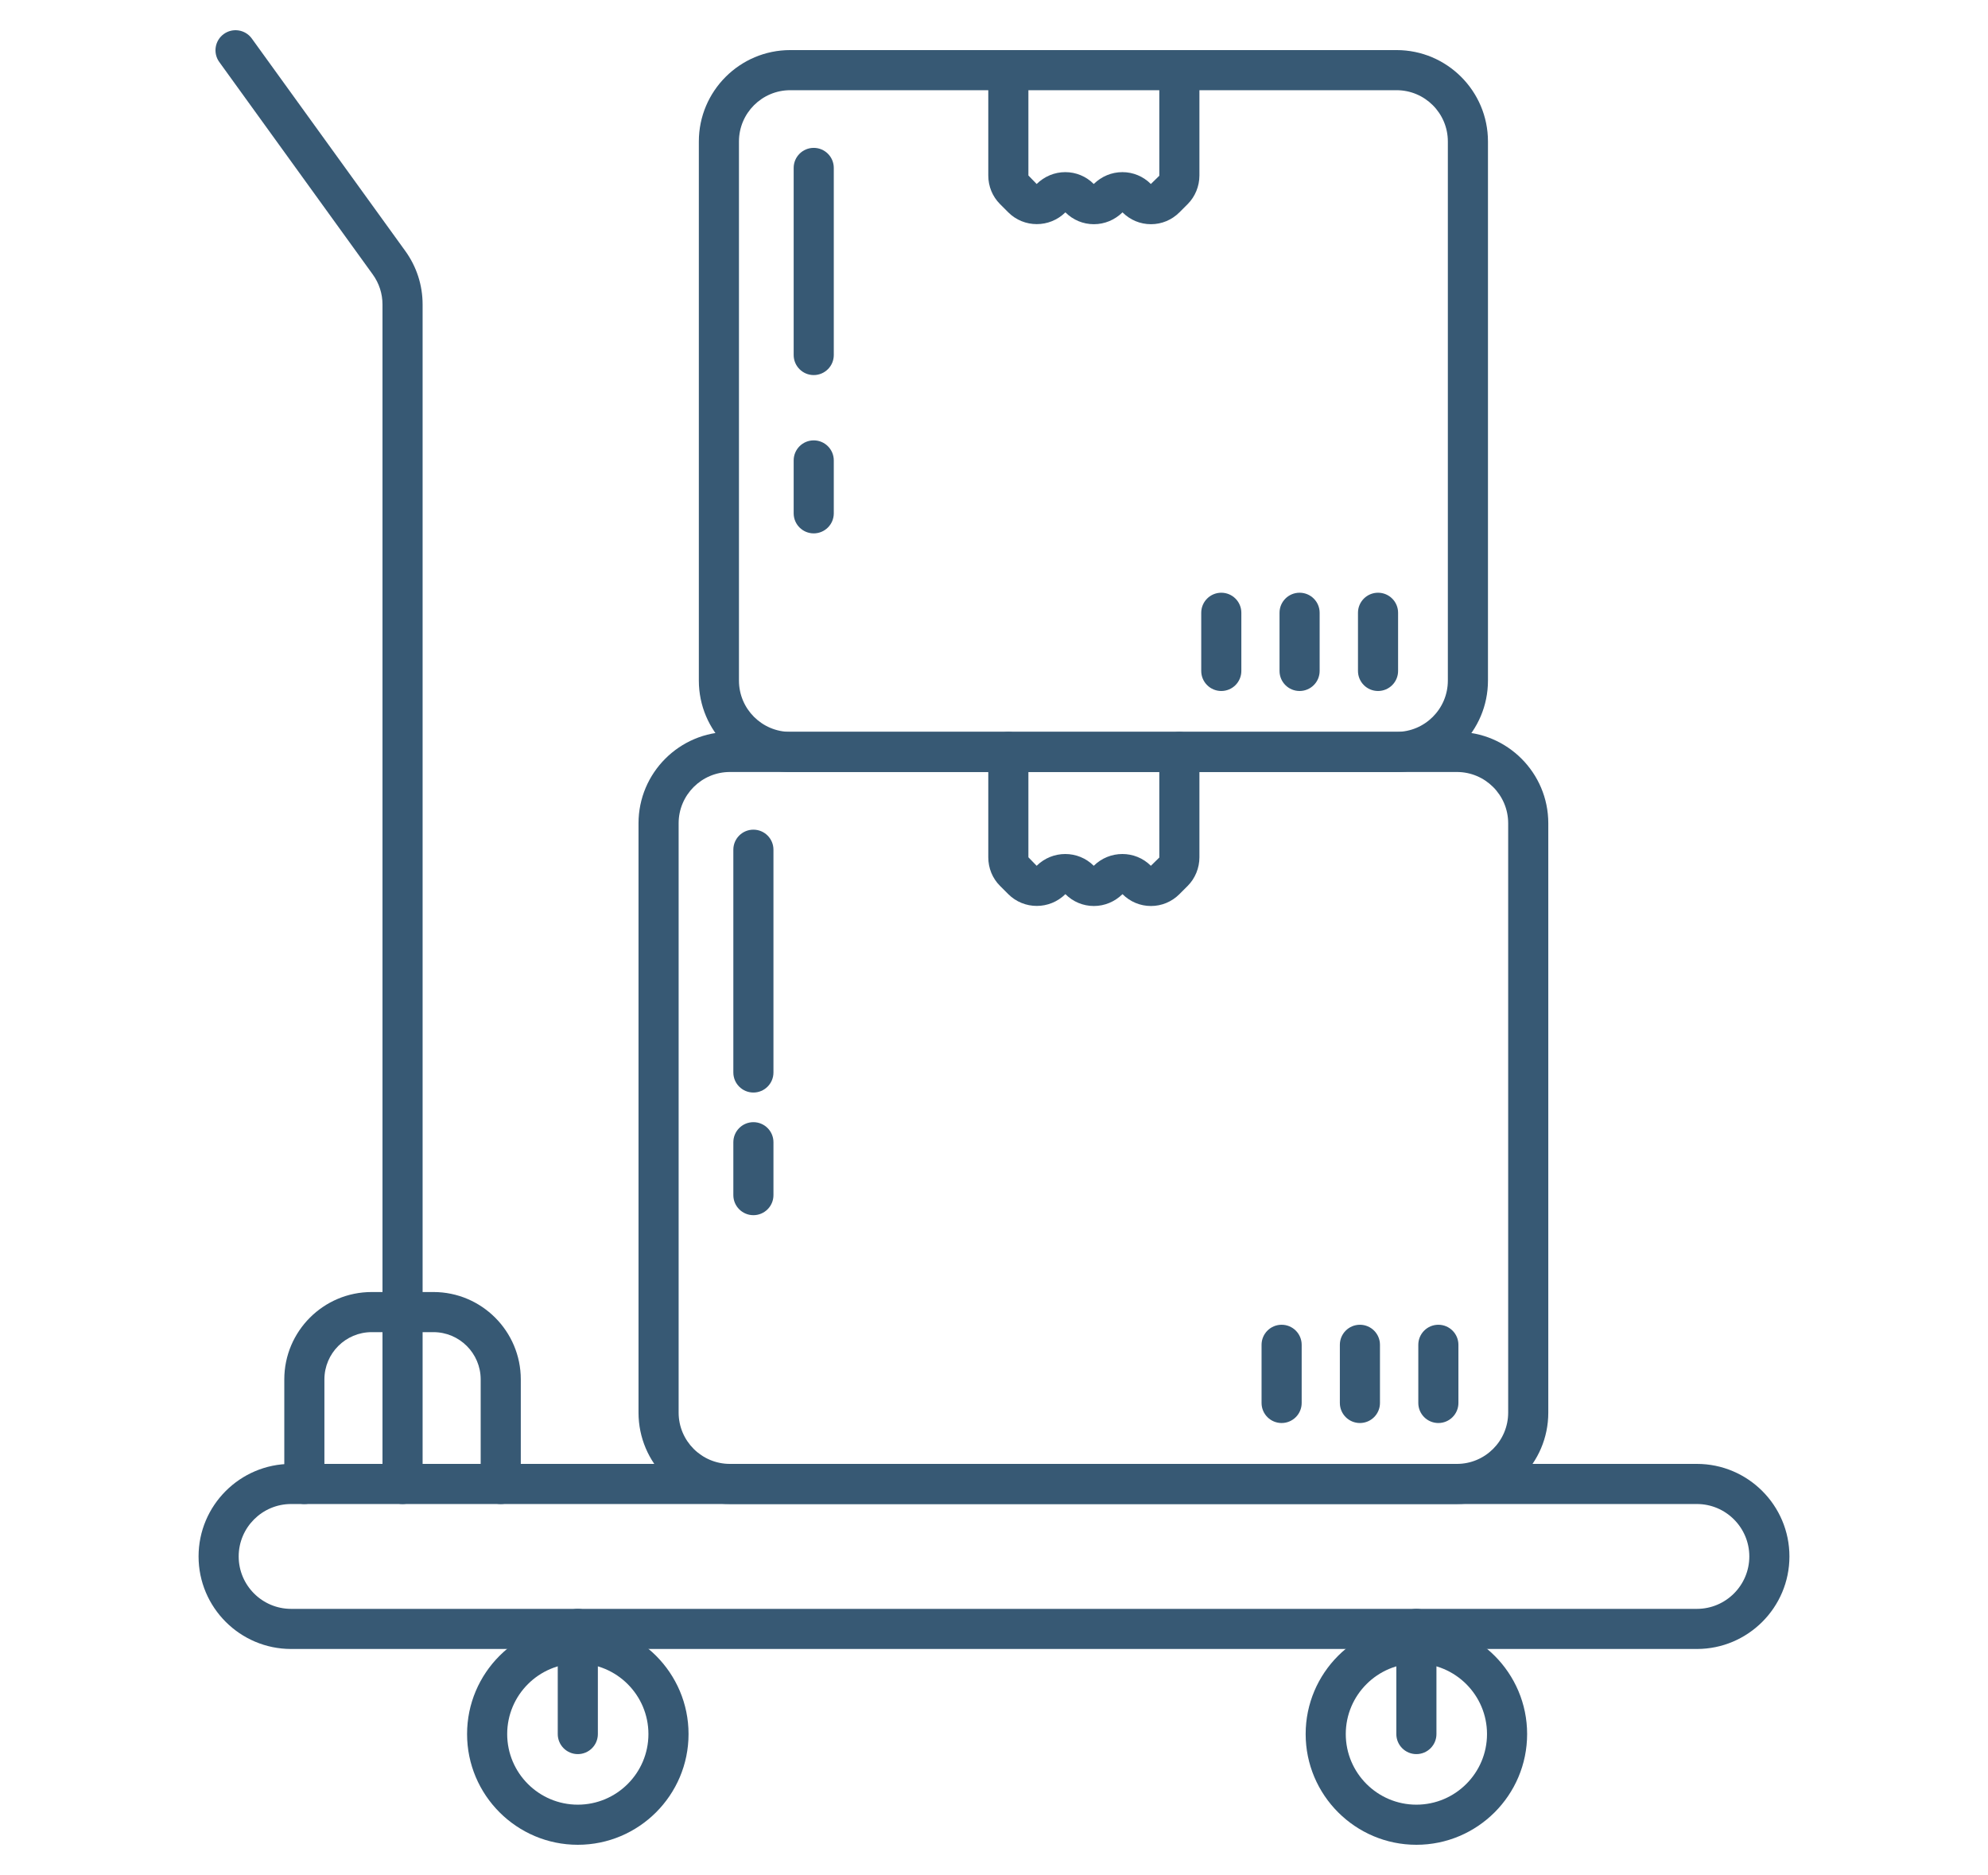 <?xml version="1.0" encoding="utf-8"?>
<!-- Generator: Adobe Illustrator 16.0.0, SVG Export Plug-In . SVG Version: 6.00 Build 0)  -->
<!DOCTYPE svg PUBLIC "-//W3C//DTD SVG 1.1//EN" "http://www.w3.org/Graphics/SVG/1.1/DTD/svg11.dtd">
<svg version="1.1" id="_x3C_레이어_x3E_" xmlns="http://www.w3.org/2000/svg" xmlns:xlink="http://www.w3.org/1999/xlink"
	 x="0px" y="0px" width="446px" height="420.667px" viewBox="0 0 446 420.667" enable-background="new 0 0 446 420.667"
	 xml:space="preserve">
<g display="none">
	<path display="inline" fill="#A0A0A0" d="M249.961,291.138H127.686c-3.582,0-7.117-0.941-10.221-2.723
		c-39.398-22.596-67.297-58.577-82.915-106.943c-12.874-39.864-13.973-78.518-13.481-98.011c0.283-11.2,9.285-19.974,20.495-19.974
		h294.52c11.209,0,20.211,8.773,20.494,19.974l0,0c0.491,19.493-0.608,58.146-13.481,98.011
		c-15.619,48.367-43.516,84.348-82.914,106.944C257.076,290.196,253.542,291.138,249.961,291.138z M41.563,72.487
		c-6.289,0-11.339,4.92-11.497,11.201c-1.078,42.747,5.718,147.507,91.877,196.92c1.742,1,3.729,1.529,5.742,1.529h122.275
		c2.013,0,3.999-0.529,5.742-1.529c86.158-49.413,92.954-154.173,91.876-196.92l0,0c-0.159-6.281-5.208-11.201-11.496-11.201H41.563
		z"/>
	<path display="inline" fill="#A0A0A0" d="M309.565,242.876c-2.157,0-4.062-1.555-4.432-3.752c-0.413-2.451,1.238-4.771,3.688-5.186
		c0.272-0.046,27.547-4.76,54.358-18.445c35.058-17.894,52.837-41.908,52.842-71.375c0.003-16.227-4.413-27.345-13.125-33.046
		c-17.835-11.672-48.613,1.555-48.922,1.689c-2.278,0.995-4.93-0.042-5.926-2.317c-0.997-2.275,0.036-4.927,2.312-5.926
		c1.439-0.631,35.519-15.316,57.441-0.993c11.43,7.466,17.224,21.124,17.22,40.594c-0.006,32.713-20.041,60.199-57.94,79.486
		c-28.029,14.263-55.605,19.012-56.766,19.207C310.064,242.855,309.813,242.876,309.565,242.876z"/>
	<path display="inline" fill="#A0A0A0" d="M329.382,208.952c-2.116,0-4.002-1.5-4.415-3.655c-0.467-2.44,1.133-4.798,3.573-5.266
		c0.575-0.11,57.742-11.564,57.747-48.704c0.002-7.298-1.923-12.189-5.72-14.543c-8.209-5.084-24.217,0.874-29.691,3.599
		c-2.227,1.107-4.928,0.199-6.033-2.024c-1.108-2.225-0.201-4.926,2.023-6.033c2.475-1.231,24.572-11.783,38.44-3.191
		c6.625,4.104,9.983,11.572,9.98,22.195c-0.007,44.571-62.398,57.033-65.054,57.542
		C329.947,208.926,329.662,208.952,329.382,208.952z"/>
	<path display="inline" fill="#A0A0A0" d="M293.722,357.178H90.212c-6.497,0-12.673-3.125-16.52-8.361l-14.409-19.61
		c-2.158-2.937-5.623-4.69-9.268-4.69h-7.901c-11.304,0-20.5-9.196-20.5-20.5v-1.379c0-11.304,9.196-20.5,20.5-20.5H341.82
		c11.304,0,20.5,9.196,20.5,20.5v1.379c0,11.304-9.196,20.5-20.5,20.5h-7.902c-3.645,0-7.109,1.754-9.268,4.69l-14.409,19.61
		C306.395,354.053,300.219,357.178,293.722,357.178z M42.114,291.138c-6.341,0-11.5,5.158-11.5,11.5v1.379
		c0,6.342,5.159,11.5,11.5,11.5h7.901c6.497,0,12.673,3.126,16.52,8.362l14.409,19.61c2.157,2.937,5.623,4.69,9.268,4.69h203.51
		c3.645,0,7.109-1.753,9.268-4.69l14.409-19.61c3.847-5.235,10.021-8.362,16.52-8.362h7.902c6.341,0,11.5-5.158,11.5-11.5v-1.379
		c0-6.342-5.159-11.5-11.5-11.5H42.114z"/>
	<path display="inline" fill="#A0A0A0" d="M302.49,324.517H50.016c-2.485,0-4.5-2.014-4.5-4.5c0-2.485,2.015-4.5,4.5-4.5H302.49
		c2.485,0,4.5,2.015,4.5,4.5C306.99,322.502,304.976,324.517,302.49,324.517z"/>
	<path display="inline" fill="#A0A0A0" d="M269.986,171.884h-15.559c-13.51,0-24.5-10.991-24.5-24.5v-15.559
		c0-13.51,10.99-24.5,24.5-24.5h15.559c13.51,0,24.5,10.99,24.5,24.5v15.559C294.486,160.893,283.496,171.884,269.986,171.884z
		 M254.428,116.325c-8.547,0-15.5,6.953-15.5,15.5v15.559c0,8.547,6.953,15.5,15.5,15.5h15.559c8.547,0,15.5-6.953,15.5-15.5
		v-15.559c0-8.547-6.953-15.5-15.5-15.5H254.428z"/>
	<path display="inline" fill="#A0A0A0" d="M262.207,116.325c-2.485,0-4.5-2.015-4.5-4.5V67.987c0-2.486,2.015-4.5,4.5-4.5
		s4.5,2.014,4.5,4.5v43.838C266.707,114.311,264.692,116.325,262.207,116.325z"/>
	<path display="inline" fill="#A0A0A0" d="M52.956,155.417"/>
	<g display="inline">
		<path fill="#A0A0A0" d="M237.497,269.858h-97.349c-3.623,0-7.171-0.949-10.262-2.747c-46.688-27.145-65.944-73.056-73.878-106.79
			c-1.444-6.146-0.026-12.506,3.891-17.45c3.911-4.937,9.766-7.768,16.064-7.768h158.464c2.485,0,4.5,2.015,4.5,4.5
			s-2.015,4.5-4.5,4.5H75.964c-3.533,0-6.816,1.588-9.011,4.356c-2.198,2.776-2.994,6.349-2.184,9.801
			c7.529,32.013,25.722,75.534,69.642,101.07c1.718,0.999,3.702,1.526,5.737,1.526h97.349c2.035,0,4.02-0.528,5.737-1.527
			c43.921-25.537,62.113-69.057,69.641-101.07c0.813-3.452,0.017-7.024-2.183-9.801c-2.193-2.769-5.478-4.356-9.011-4.356h-11.695
			c-2.485,0-4.5-2.015-4.5-4.5s2.015-4.5,4.5-4.5h11.695c6.3,0,12.154,2.832,16.065,7.768c3.917,4.944,5.334,11.306,3.89,17.45
			c-7.934,33.733-27.188,79.643-73.878,106.79C244.668,268.909,241.119,269.858,237.497,269.858z"/>
	</g>
	<path display="inline" fill="#A0A0A0" d="M115.272,223.15c-1.199,0-2.396-0.476-3.28-1.418
		c-19.493-20.75-30.002-54.868-30.439-56.31c-0.722-2.377,0.62-4.89,2.997-5.611c2.383-0.727,4.891,0.619,5.614,2.995
		c0.102,0.334,10.354,33.567,28.387,52.764c1.701,1.812,1.613,4.659-0.199,6.361C117.484,222.746,116.377,223.15,115.272,223.15z"/>
</g>
<g display="none">
	<path display="inline" fill="#375974" d="M249.961,291.138H127.686c-3.582,0-7.117-0.941-10.221-2.723
		c-39.398-22.596-67.297-58.577-82.915-106.943c-12.874-39.864-13.973-78.518-13.481-98.011c0.283-11.2,9.285-19.974,20.495-19.974
		h294.52c11.209,0,20.211,8.773,20.494,19.974l0,0c0.491,19.493-0.608,58.146-13.481,98.011
		c-15.619,48.367-43.516,84.348-82.914,106.944C257.076,290.196,253.542,291.138,249.961,291.138z M41.563,72.487
		c-6.289,0-11.339,4.92-11.497,11.201c-1.078,42.747,5.718,147.507,91.877,196.92c1.742,1,3.729,1.529,5.742,1.529h122.275
		c2.013,0,3.999-0.529,5.742-1.529c86.158-49.413,92.954-154.173,91.876-196.92l0,0c-0.159-6.281-5.208-11.201-11.496-11.201H41.563
		z"/>
	<path display="inline" fill="#375974" d="M309.565,242.876c-2.157,0-4.062-1.555-4.432-3.752c-0.413-2.451,1.238-4.771,3.688-5.186
		c0.272-0.046,27.547-4.76,54.358-18.445c35.058-17.894,52.837-41.908,52.842-71.375c0.003-16.227-4.413-27.345-13.125-33.046
		c-17.835-11.672-48.613,1.555-48.922,1.689c-2.278,0.995-4.93-0.042-5.926-2.317c-0.997-2.275,0.036-4.927,2.312-5.926
		c1.439-0.631,35.519-15.316,57.441-0.993c11.43,7.466,17.224,21.124,17.22,40.594c-0.006,32.713-20.041,60.199-57.94,79.486
		c-28.029,14.263-55.605,19.012-56.766,19.207C310.064,242.855,309.813,242.876,309.565,242.876z"/>
	<path display="inline" fill="#375974" d="M329.382,208.952c-2.116,0-4.002-1.5-4.415-3.655c-0.467-2.44,1.133-4.798,3.573-5.266
		c0.575-0.11,57.742-11.564,57.747-48.704c0.002-7.298-1.923-12.189-5.72-14.543c-8.209-5.084-24.217,0.874-29.691,3.599
		c-2.227,1.107-4.928,0.199-6.033-2.024c-1.108-2.225-0.201-4.926,2.023-6.033c2.475-1.231,24.572-11.783,38.44-3.191
		c6.625,4.104,9.983,11.572,9.98,22.195c-0.007,44.571-62.398,57.033-65.054,57.542
		C329.947,208.926,329.662,208.952,329.382,208.952z"/>
	<path display="inline" fill="#375974" d="M293.722,357.178H90.212c-6.497,0-12.673-3.125-16.52-8.361l-14.409-19.61
		c-2.158-2.937-5.623-4.69-9.268-4.69h-7.901c-11.304,0-20.5-9.196-20.5-20.5v-1.379c0-11.304,9.196-20.5,20.5-20.5H341.82
		c11.304,0,20.5,9.196,20.5,20.5v1.379c0,11.304-9.196,20.5-20.5,20.5h-7.902c-3.645,0-7.109,1.754-9.268,4.69l-14.409,19.61
		C306.395,354.053,300.219,357.178,293.722,357.178z M42.114,291.138c-6.341,0-11.5,5.158-11.5,11.5v1.379
		c0,6.342,5.159,11.5,11.5,11.5h7.901c6.497,0,12.673,3.126,16.52,8.362l14.409,19.61c2.157,2.937,5.623,4.69,9.268,4.69h203.51
		c3.645,0,7.109-1.753,9.268-4.69l14.409-19.61c3.847-5.235,10.021-8.362,16.52-8.362h7.902c6.341,0,11.5-5.158,11.5-11.5v-1.379
		c0-6.342-5.159-11.5-11.5-11.5H42.114z"/>
	<path display="inline" fill="#375974" d="M302.49,324.517H50.016c-2.485,0-4.5-2.014-4.5-4.5c0-2.485,2.015-4.5,4.5-4.5H302.49
		c2.485,0,4.5,2.015,4.5,4.5C306.99,322.502,304.976,324.517,302.49,324.517z"/>
	<path display="inline" fill="#375974" d="M269.986,171.884h-15.559c-13.51,0-24.5-10.991-24.5-24.5v-15.559
		c0-13.51,10.99-24.5,24.5-24.5h15.559c13.51,0,24.5,10.99,24.5,24.5v15.559C294.486,160.893,283.496,171.884,269.986,171.884z
		 M254.428,116.325c-8.547,0-15.5,6.953-15.5,15.5v15.559c0,8.547,6.953,15.5,15.5,15.5h15.559c8.547,0,15.5-6.953,15.5-15.5
		v-15.559c0-8.547-6.953-15.5-15.5-15.5H254.428z"/>
	<path display="inline" fill="#375974" d="M262.207,116.325c-2.485,0-4.5-2.015-4.5-4.5V67.987c0-2.486,2.015-4.5,4.5-4.5
		s4.5,2.014,4.5,4.5v43.838C266.707,114.311,264.692,116.325,262.207,116.325z"/>
	
		<path display="inline" fill="#375974" stroke="#000000" stroke-width="9" stroke-linecap="round" stroke-linejoin="round" stroke-miterlimit="10" d="
		M52.956,155.417"/>
	<g display="inline">
		<path fill="#375974" d="M237.497,269.858h-97.349c-3.623,0-7.171-0.949-10.262-2.747c-46.688-27.145-65.944-73.056-73.878-106.79
			c-1.444-6.146-0.026-12.506,3.891-17.45c3.911-4.937,9.766-7.768,16.064-7.768h158.464c2.485,0,4.5,2.015,4.5,4.5
			s-2.015,4.5-4.5,4.5H75.964c-3.533,0-6.816,1.588-9.011,4.356c-2.198,2.776-2.994,6.349-2.184,9.801
			c7.529,32.013,25.722,75.534,69.642,101.07c1.718,0.999,3.702,1.526,5.737,1.526h97.349c2.035,0,4.02-0.528,5.737-1.527
			c43.921-25.537,62.113-69.057,69.641-101.07c0.813-3.452,0.017-7.024-2.183-9.801c-2.193-2.769-5.478-4.356-9.011-4.356h-11.695
			c-2.485,0-4.5-2.015-4.5-4.5s2.015-4.5,4.5-4.5h11.695c6.3,0,12.154,2.832,16.065,7.768c3.917,4.944,5.334,11.306,3.89,17.45
			c-7.934,33.733-27.188,79.643-73.878,106.79C244.668,268.909,241.119,269.858,237.497,269.858z"/>
	</g>
	<path display="inline" fill="#375974" d="M115.272,223.15c-1.199,0-2.396-0.476-3.28-1.418
		c-19.493-20.75-30.002-54.868-30.439-56.31c-0.722-2.377,0.62-4.89,2.997-5.611c2.383-0.727,4.891,0.619,5.614,2.995
		c0.102,0.334,10.354,33.567,28.387,52.764c1.701,1.812,1.613,4.659-0.199,6.361C117.484,222.746,116.377,223.15,115.272,223.15z"/>
</g>
<g display="none">
	<path display="inline" fill="#375974" d="M222.994,393.515c-0.733,0-1.564-0.122-2.445-0.47l0,0
		c-49.894-19.709-91.519-45.53-123.717-76.747c-25.849-25.061-45.708-53.625-59.025-84.898
		c-22.079-51.852-18.759-93.189-18.378-97.129c0.124-59.088,48.232-107.12,107.349-107.12c22.239,0,43.573,6.743,61.697,19.502
		C203.283,57.078,215.074,70.854,223,86.888c7.926-16.034,19.717-29.811,34.526-40.235c18.124-12.759,39.458-19.502,61.697-19.502
		c59.116,0,107.225,48.032,107.349,107.12c0.38,3.939,3.7,45.277-18.378,97.129c-13.317,31.273-33.176,59.838-59.025,84.898
		c-32.188,31.207-73.794,57.021-123.668,76.728C225.015,393.227,224.12,393.515,222.994,393.515z M222.094,384.695
		c-0.101,0.04-0.181,0.078-0.237,0.105C221.936,384.763,222.014,384.728,222.094,384.695z M223.856,384.675c0,0,0.001,0,0.001,0
		C223.857,384.675,223.856,384.675,223.856,384.675z M126.777,36.151c-54.229,0-98.349,44.119-98.349,98.349
		c0,0.159-0.008,0.319-0.025,0.478c-0.043,0.411-4.093,42.053,17.88,93.354C66.503,275.542,113.566,340.868,223,384.335
		c109.434-43.468,156.497-108.794,176.717-156.005c21.973-51.301,17.923-92.942,17.879-93.357c-0.016-0.156-0.025-0.317-0.025-0.474
		c0-54.229-44.119-98.349-98.349-98.349c-40.662,0-77.639,25.56-92.014,63.602c-0.662,1.751-2.338,2.909-4.209,2.909
		s-3.548-1.158-4.209-2.909C204.416,61.71,167.438,36.151,126.777,36.151z"/>
	<path display="inline" fill="#375974" d="M55.452,145.799c-2.485,0-4.5-2.015-4.5-4.5c0-33.991,18.792-64.77,49.043-80.325
		c2.209-1.14,4.923-0.266,6.06,1.944s0.266,4.923-1.944,6.06c-27.238,14.006-44.159,41.718-44.159,72.321
		C59.952,143.785,57.937,145.799,55.452,145.799z"/>
	<path display="inline" fill="#375974" d="M61.953,200.864c-1.969,0-3.776-1.302-4.332-3.291
		c-2.843-10.186-4.852-20.512-5.97-30.693c-0.271-2.471,1.512-4.693,3.982-4.964c2.482-0.27,4.693,1.512,4.964,3.981
		c1.065,9.696,2.98,19.54,5.692,29.256c0.668,2.394-0.731,4.876-3.125,5.544C62.76,200.81,62.353,200.864,61.953,200.864z"/>
	<path display="inline" fill="#375974" d="M243.905,351.924c-1.658,0-3.252-0.92-4.037-2.506c-1.102-2.228-0.189-4.927,2.039-6.028
		c87.264-43.161,122.726-109.597,123.074-110.263c1.15-2.201,3.87-3.057,6.07-1.907c2.203,1.148,3.059,3.863,1.911,6.066
		c-0.371,0.713-9.318,17.713-29.505,40.375c-18.557,20.83-50.545,50.542-97.56,73.795
		C245.256,351.774,244.575,351.924,243.905,351.924z"/>
</g>
<g display="none">
	<path display="inline" fill="#375974" d="M337.631,413.916H108.369c-13.509,0-24.5-10.991-24.5-24.5V131.319
		c0-13.509,10.991-24.5,24.5-24.5h229.262c13.51,0,24.5,10.991,24.5,24.5v258.096C362.131,402.925,351.141,413.916,337.631,413.916z
		 M108.369,115.819c-8.547,0-15.5,6.953-15.5,15.5v258.096c0,8.547,6.953,15.5,15.5,15.5h229.262c8.547,0,15.5-6.953,15.5-15.5
		V131.319c0-8.547-6.953-15.5-15.5-15.5H108.369z"/>
	<g display="inline">
		<path fill="#375974" d="M162.827,165.982c-7.651,0-13.876-6.225-13.876-13.876c0-7.652,6.225-13.877,13.876-13.877
			c7.652,0,13.877,6.225,13.877,13.877C176.704,159.757,170.479,165.982,162.827,165.982z M162.827,147.229
			c-2.689,0-4.876,2.188-4.876,4.877c0,2.688,2.188,4.876,4.876,4.876s4.877-2.188,4.877-4.876
			C167.704,149.417,165.516,147.229,162.827,147.229z"/>
		<path fill="#375974" d="M283.174,165.982c-7.651,0-13.877-6.225-13.877-13.876c0-7.652,6.226-13.877,13.877-13.877
			s13.877,6.225,13.877,13.877C297.051,159.757,290.825,165.982,283.174,165.982z M283.174,147.229
			c-2.689,0-4.877,2.188-4.877,4.877c0,2.688,2.188,4.876,4.877,4.876s4.877-2.188,4.877-4.876
			C288.051,149.417,285.863,147.229,283.174,147.229z"/>
	</g>
	<path display="inline" fill="#375974" d="M283.174,115.819c-2.485,0-4.5-2.015-4.5-4.5V71.424
		c0-30.699-24.976-55.674-55.674-55.674s-55.673,24.975-55.673,55.674v39.895c0,2.485-2.015,4.5-4.5,4.5s-4.5-2.015-4.5-4.5V71.424
		c0-35.662,29.012-64.674,64.673-64.674s64.674,29.012,64.674,64.674v39.895C287.674,113.805,285.659,115.819,283.174,115.819z"/>
	<path display="inline" fill="#375974" d="M223,271.106c-35.661,0-64.673-29.013-64.673-64.673v-44.951c0-2.485,2.015-4.5,4.5-4.5
		s4.5,2.015,4.5,4.5v44.951c0,30.698,24.975,55.673,55.673,55.673s55.674-24.975,55.674-55.673v-44.951c0-2.485,2.015-4.5,4.5-4.5
		s4.5,2.015,4.5,4.5v44.951C287.674,242.094,258.661,271.106,223,271.106z"/>
	<path display="inline" fill="#375974" d="M115.272,359.316c-2.485,0-4.5-2.015-4.5-4.5v-41.571c0-2.485,2.015-4.5,4.5-4.5
		s4.5,2.015,4.5,4.5v41.571C119.772,357.301,117.758,359.316,115.272,359.316z"/>
	<path display="inline" fill="#375974" d="M115.272,295.034c-2.485,0-4.5-2.015-4.5-4.5v-19.069c0-2.486,2.015-4.5,4.5-4.5
		s4.5,2.014,4.5,4.5v19.069C119.772,293.019,117.758,295.034,115.272,295.034z"/>
	<path display="inline" fill="#375974" d="M115.272,256.356c-2.485,0-4.5-2.015-4.5-4.5V167.92c0-2.485,2.015-4.5,4.5-4.5
		s4.5,2.015,4.5,4.5v83.936C119.772,254.341,117.758,256.356,115.272,256.356z"/>
</g>
<g display="none">
	<path display="inline" fill="#375974" d="M223,411.902c-6.207,0-12.009-2.764-15.92-7.584l-5.875-7.241
		c-3.712-4.575-10.241-5.609-15.185-2.404l-7.824,5.071c-5.209,3.376-11.582,4.212-17.485,2.293
		c-5.903-1.918-10.567-6.34-12.797-12.133l-3.349-8.701c-2.117-5.499-8.005-8.498-13.699-6.98l-9.008,2.405
		c-5.997,1.603-12.316,0.428-17.337-3.221s-8.091-9.296-8.421-15.494l-0.497-9.311c-0.313-5.884-4.987-10.558-10.872-10.872
		l-9.31-0.496c-6.198-0.33-11.845-3.399-15.494-8.421s-4.823-11.341-3.222-17.338l2.405-9.009c1.52-5.693-1.481-11.582-6.98-13.699
		l-8.702-3.348c-5.793-2.23-10.215-6.895-12.133-12.798s-1.082-12.276,2.294-17.484l5.071-7.824
		c3.205-4.944,2.171-11.473-2.405-15.185l-7.241-5.876c-4.82-3.91-7.584-9.713-7.584-15.919c0-6.207,2.765-12.01,7.585-15.921
		l7.241-5.874c4.576-3.712,5.609-10.24,2.405-15.186l-5.071-7.824c-3.375-5.208-4.212-11.581-2.293-17.484
		c1.918-5.903,6.34-10.567,12.133-12.797l8.701-3.349c5.5-2.117,8.5-8.007,6.98-13.699l-2.405-9.008
		c-1.601-5.998-0.427-12.317,3.222-17.338c3.648-5.021,9.295-8.091,15.493-8.421l9.311-0.496
		c5.884-0.314,10.558-4.988,10.871-10.872l0.497-9.311c0.331-6.198,3.4-11.846,8.421-15.494c5.021-3.649,11.341-4.824,17.338-3.222
		l9.008,2.405c5.694,1.52,11.583-1.479,13.699-6.979l3.349-8.702c2.229-5.793,6.894-10.215,12.797-12.133
		c5.904-1.92,12.276-1.081,17.484,2.294l7.824,5.071c4.944,3.207,11.473,2.171,15.185-2.405l5.875-7.24
		c3.91-4.82,9.713-7.585,15.92-7.585s12.01,2.765,15.92,7.585l5.874,7.24c3.711,4.576,10.24,5.612,15.186,2.405l7.825-5.071
		c5.208-3.375,11.582-4.214,17.484-2.294c5.903,1.918,10.568,6.34,12.797,12.133l3.349,8.702c2.116,5.498,8.005,8.499,13.699,6.979
		l9.009-2.405c5.999-1.6,12.316-0.426,17.338,3.222c5.021,3.648,8.09,9.296,8.421,15.494l0.496,9.311
		c0.314,5.884,4.988,10.558,10.872,10.872l9.311,0.496c6.198,0.33,11.846,3.399,15.494,8.421c3.648,5.021,4.823,11.34,3.222,17.338
		l-2.405,9.008c-1.52,5.692,1.48,11.582,6.979,13.699l8.702,3.35c5.792,2.229,10.215,6.893,12.133,12.796
		c1.918,5.903,1.082,12.276-2.293,17.484l-5.071,7.824c-3.205,4.945-2.171,11.474,2.405,15.186l7.241,5.874
		c4.82,3.911,7.585,9.714,7.585,15.921c0,6.206-2.765,12.009-7.585,15.919l-7.24,5.875c-4.577,3.713-5.61,10.241-2.406,15.186
		l5.072,7.824c3.375,5.209,4.211,11.581,2.294,17.484c-1.918,5.903-6.341,10.567-12.133,12.797l-8.702,3.35
		c-5.499,2.116-8.5,8.006-6.979,13.698l2.405,9.009c1.601,5.997,0.427,12.316-3.222,17.338s-9.295,8.091-15.493,8.421l-9.312,0.496
		c-5.884,0.314-10.557,4.988-10.871,10.872l-0.496,9.311c-0.331,6.198-3.4,11.846-8.421,15.494
		c-5.022,3.647-11.342,4.822-17.338,3.221l-9.008-2.405c-5.693-1.517-11.583,1.481-13.699,6.98l-3.349,8.701
		c-2.229,5.793-6.894,10.215-12.797,12.133c-5.902,1.919-12.275,1.083-17.484-2.293l-7.825-5.071
		c-4.945-3.206-11.474-2.171-15.186,2.404l-5.874,7.241C235.009,409.138,229.207,411.902,223,411.902z M192.278,383.809
		c5.986,0,11.883,2.626,15.917,7.598l5.875,7.241c2.194,2.704,5.449,4.254,8.931,4.254s6.737-1.55,8.931-4.254l5.874-7.241
		c6.618-8.158,18.254-10,27.07-4.287l7.824,5.071c2.921,1.894,6.497,2.365,9.809,1.286c3.312-1.075,5.928-3.557,7.179-6.806
		l3.349-8.701c3.773-9.804,14.27-15.155,24.419-12.443l9.009,2.405c3.365,0.901,6.91,0.24,9.726-1.807
		c2.817-2.047,4.539-5.215,4.724-8.691l0.496-9.311c0.56-10.489,8.891-18.821,19.379-19.38l9.312-0.496
		c3.477-0.186,6.645-1.907,8.691-4.725c2.046-2.817,2.705-6.362,1.807-9.726l-2.405-9.009c-2.71-10.148,2.639-20.647,12.442-24.42
		l8.702-3.35c3.25-1.25,5.73-3.867,6.807-7.179c1.076-3.312,0.607-6.887-1.287-9.809l-5.071-7.824
		c-5.713-8.813-3.87-20.451,4.288-27.068l7.24-5.875c2.705-2.194,4.255-5.449,4.255-8.931c0-3.482-1.551-6.737-4.255-8.931
		l-7.241-5.875c-8.157-6.617-10-18.255-4.288-27.069l5.071-7.824c1.894-2.922,2.363-6.497,1.287-9.809
		c-1.076-3.312-3.557-5.928-6.807-7.178l-8.702-3.351c-9.803-3.772-15.152-14.271-12.442-24.42l2.405-9.008
		c0.898-3.364,0.239-6.909-1.807-9.726c-2.047-2.817-5.215-4.539-8.692-4.725l-9.311-0.496c-10.489-0.559-18.82-8.891-19.38-19.38
		l-0.496-9.311c-0.185-3.477-1.907-6.645-4.724-8.691c-2.816-2.046-6.362-2.704-9.726-1.808l-9.009,2.405
		c-10.149,2.709-20.647-2.64-24.419-12.442l-3.349-8.702c-1.25-3.249-3.867-5.73-7.179-6.806c-3.312-1.075-6.887-0.607-9.808,1.287
		l-7.825,5.071c-8.815,5.712-20.453,3.869-27.069-4.288l-5.874-7.24l0,0c-2.194-2.704-5.449-4.255-8.931-4.255
		s-6.737,1.551-8.931,4.255l-5.875,7.24c-6.618,8.158-18.255,10.001-27.069,4.288l-7.825-5.071
		c-2.921-1.895-6.496-2.362-9.808-1.287c-3.312,1.075-5.928,3.557-7.179,6.806l-3.349,8.702
		c-3.773,9.804-14.271,15.154-24.42,12.442l-9.008-2.405c-3.364-0.896-6.91-0.239-9.726,1.808c-2.817,2.047-4.539,5.215-4.724,8.691
		l-0.497,9.311c-0.559,10.489-8.89,18.821-19.379,19.38l-9.311,0.496c-3.477,0.186-6.645,1.907-8.691,4.725
		c-2.046,2.816-2.705,6.361-1.807,9.726l2.405,9.008c2.709,10.149-2.64,20.647-12.443,24.42l-8.701,3.35
		c-3.25,1.251-5.73,3.867-6.807,7.179c-1.076,3.312-0.607,6.887,1.287,9.809l5.071,7.824c5.712,8.815,3.869,20.452-4.288,27.069
		l-7.241,5.875c-2.704,2.193-4.255,5.448-4.255,8.931c0,3.481,1.551,6.736,4.255,8.931l7.241,5.875
		c8.157,6.617,10,18.254,4.287,27.068l-5.071,7.824c-1.894,2.922-2.363,6.497-1.287,9.809c1.076,3.312,3.557,5.929,6.807,7.18
		l8.701,3.348c9.803,3.773,15.152,14.271,12.443,24.421l-2.405,9.009c-0.898,3.363-0.239,6.908,1.807,9.726
		c2.047,2.817,5.215,4.539,8.692,4.725l9.31,0.496c10.49,0.559,18.821,8.891,19.38,19.38l0.497,9.311
		c0.186,3.477,1.907,6.645,4.724,8.691c2.816,2.047,6.362,2.707,9.726,1.807l9.009-2.405c10.146-2.707,20.646,2.64,24.42,12.443
		l3.349,8.701c1.25,3.249,3.867,5.73,7.179,6.806c3.313,1.076,6.887,0.607,9.809-1.286l7.824-5.071
		C184.568,384.888,188.442,383.809,192.278,383.809z"/>
	<path display="inline" fill="#375974" d="M90.115,262.992c-1.841,0-3.568-1.138-4.231-2.968
		c-5.765-15.904-8.688-32.623-8.688-49.69c0-80.396,65.408-145.805,145.804-145.805c2.485,0,4.5,2.015,4.5,4.5s-2.015,4.5-4.5,4.5
		c-75.434,0-136.804,61.37-136.804,136.805c0,16.019,2.742,31.705,8.149,46.624c0.847,2.336-0.36,4.917-2.697,5.764
		C91.142,262.905,90.624,262.992,90.115,262.992z"/>
	<path display="inline" fill="#375974" d="M124.201,315.857c-1.135,0-2.271-0.427-3.146-1.283
		c-9.476-9.269-17.643-19.767-24.274-31.205c-1.247-2.149-0.514-4.903,1.636-6.149c2.15-1.248,4.903-0.515,6.15,1.636
		c6.223,10.733,13.888,20.586,22.781,29.285c1.777,1.737,1.808,4.587,0.07,6.363C126.537,315.405,125.369,315.857,124.201,315.857z"
		/>
	<path display="inline" fill="#375974" d="M223,356.137c-8.506,0-17.033-0.738-25.345-2.195c-2.448-0.43-4.084-2.762-3.656-5.21
		c0.429-2.447,2.763-4.082,5.209-3.655c7.8,1.367,15.805,2.061,23.792,2.061c11.717,0,23.352-1.482,34.58-4.406
		c2.403-0.631,4.863,0.814,5.489,3.221c0.626,2.405-0.816,4.862-3.221,5.488C247.879,354.557,235.482,356.137,223,356.137z"/>
	<path display="inline" fill="#375974" d="M258.711,351.586c-2,0-3.825-1.342-4.352-3.367c-0.626-2.404,0.816-4.862,3.221-5.488
		c32.424-8.444,60.58-28.522,79.282-56.537c1.38-2.066,4.176-2.623,6.241-1.243c2.067,1.38,2.624,4.174,1.244,6.241
		c-19.929,29.851-49.938,51.248-84.499,60.248C259.468,351.54,259.086,351.586,258.711,351.586z"/>
	<path display="inline" fill="#375974" d="M364.304,214.833c-2.485,0-4.5-2.015-4.5-4.5c0-28.408-8.625-55.648-24.942-78.774
		c-1.433-2.031-0.948-4.839,1.083-6.271c2.031-1.434,4.839-0.948,6.271,1.082c17.395,24.653,26.588,53.688,26.588,83.964
		C368.804,212.819,366.789,214.833,364.304,214.833z"/>
	<g display="inline">
		<path fill="#375974" d="M174.843,262.99c-1.152,0-2.303-0.439-3.182-1.318c-1.757-1.757-1.757-4.606,0-6.363l96.313-96.313
			c1.758-1.758,4.606-1.758,6.364,0c1.757,1.757,1.757,4.606,0,6.363l-96.313,96.313C177.146,262.55,175.995,262.99,174.843,262.99z
			"/>
		<path fill="#375974" d="M190.804,198.598c-11.282,0-20.46-9.179-20.46-20.461c0-11.281,9.179-20.46,20.46-20.46
			s20.46,9.179,20.46,20.46C211.264,189.419,202.085,198.598,190.804,198.598z M190.804,166.677c-6.319,0-11.46,5.141-11.46,11.46
			s5.141,11.461,11.46,11.461s11.46-5.142,11.46-11.461S197.123,166.677,190.804,166.677z"/>
		<path fill="#375974" d="M255.196,262.99c-11.282,0-20.46-9.179-20.46-20.461c0-11.281,9.179-20.46,20.46-20.46
			s20.46,9.179,20.46,20.46C275.656,253.811,266.478,262.99,255.196,262.99z M255.196,231.069c-6.319,0-11.46,5.141-11.46,11.46
			s5.141,11.461,11.46,11.461s11.46-5.142,11.46-11.461S261.515,231.069,255.196,231.069z"/>
	</g>
</g>
<g display="none">
	<path display="inline" fill="#375974" d="M401.84,169.338H44.24c-11.304,0-20.5-9.196-20.5-20.5v-52.08
		c0-11.304,9.196-20.5,20.5-20.5h357.52c11.304,0,20.5,9.196,20.5,20.5v52.08c0.049,5.404-2.046,10.545-5.901,14.435
		C412.483,167.184,407.327,169.338,401.84,169.338z M44.24,85.258c-6.341,0-11.5,5.159-11.5,11.5v52.08
		c0,6.342,5.159,11.5,11.5,11.5h357.6c3.067,0,5.953-1.207,8.125-3.399c2.152-2.172,3.322-5.034,3.294-8.06V96.758
		c0-6.341-5.159-11.5-11.5-11.5H44.24z"/>
	<path display="inline" fill="#375974" d="M385.12,414.377H60.96c-11.304,0-20.5-9.196-20.5-20.5v-229.04c0-2.485,2.015-4.5,4.5-4.5
		s4.5,2.015,4.5,4.5v229.04c0,6.341,5.159,11.5,11.5,11.5h324.16c6.341,0,11.5-5.159,11.5-11.5v-229.04c0-2.485,2.015-4.5,4.5-4.5
		s4.5,2.015,4.5,4.5v229.04C405.62,405.182,396.423,414.377,385.12,414.377z"/>
	<path display="inline" fill="#375974" d="M223.12,85.018c-0.134,0-0.269-0.006-0.403-0.018c-1.883-0.17-46.311-4.353-64.219-22.26
		c-12.847-12.846-12.852-33.82-0.011-46.752c6.211-6.256,14.493-9.699,23.323-9.699c0.016,0,0.031,0,0.046,0
		c8.813,0.012,17.122,3.448,23.394,9.677c18.572,18.572,22.21,62.346,22.356,64.2c0.104,1.321-0.38,2.621-1.322,3.552
		C225.438,84.554,224.299,85.018,223.12,85.018z M181.81,15.288c-6.415,0-12.428,2.499-16.937,7.04
		c-9.356,9.424-9.361,24.697-0.011,34.048c12.227,12.227,41.055,17.34,53.161,18.999c-1.55-11.978-6.449-40.359-19.125-53.035
		c-4.567-4.535-10.628-7.043-17.054-7.052C181.833,15.288,181.821,15.288,181.81,15.288z"/>
	<path display="inline" fill="#375974" d="M223.119,85.018c-1.179,0-2.317-0.463-3.164-1.3c-0.942-0.931-1.426-2.231-1.322-3.552
		c0.146-1.854,3.784-45.628,22.344-64.189c12.945-12.851,33.918-12.846,46.764,0c12.852,12.944,12.847,33.918,0,46.764
		C269.833,80.647,225.405,84.83,223.522,85C223.388,85.012,223.253,85.018,223.119,85.018z M264.394,15.329
		c-6.169,0-12.348,2.34-17.064,7.022c-12.667,12.667-17.564,41.047-19.113,53.024c12.105-1.659,40.934-6.772,53.161-18.999
		c9.35-9.351,9.345-24.624-0.011-34.048C276.701,17.663,270.552,15.329,264.394,15.329z"/>
	<path display="inline" fill="#375974" d="M223.04,414.377c-2.485,0-4.5-2.014-4.5-4.5V80.598c0-2.485,2.015-4.5,4.5-4.5
		s4.5,2.015,4.5,4.5v329.28C227.54,412.363,225.525,414.377,223.04,414.377z"/>
	<path display="inline" fill="#375974" d="M135.594,130.059c-2.149,0-4.05-1.545-4.429-3.734c-0.423-2.449,1.219-4.777,3.667-5.2
		c47.613-8.23,84.722-43.418,85.091-43.773c1.793-1.72,4.641-1.663,6.363,0.13c1.721,1.793,1.663,4.642-0.13,6.362
		c-1.589,1.525-39.492,37.454-89.79,46.148C136.107,130.037,135.849,130.059,135.594,130.059z"/>
	<path display="inline" fill="#375974" d="M310.485,130.059c-0.255,0-0.512-0.022-0.772-0.067
		c-50.298-8.694-88.201-44.623-89.79-46.148c-1.793-1.721-1.851-4.569-0.13-6.362c1.722-1.793,4.57-1.851,6.363-0.13
		c0.468,0.448,37.633,35.569,85.09,43.773c2.449,0.423,4.091,2.751,3.667,5.2C314.536,128.514,312.634,130.059,310.485,130.059z"/>
	<path display="inline" fill="#375974" d="M71.6,302.618c-2.485,0-4.5-2.015-4.5-4.5v-101.12c0-2.486,2.015-4.5,4.5-4.5
		s4.5,2.014,4.5,4.5v101.12C76.1,300.603,74.085,302.618,71.6,302.618z"/>
	<path display="inline" fill="#375974" d="M71.6,344.778c-2.485,0-4.5-2.015-4.5-4.5v-21.521c0-2.485,2.015-4.5,4.5-4.5
		s4.5,2.015,4.5,4.5v21.521C76.1,342.764,74.085,344.778,71.6,344.778z"/>
	<path display="inline" fill="#375974" d="M104.08,107.578H51.92c-2.485,0-4.5-2.015-4.5-4.5c0-2.486,2.015-4.5,4.5-4.5h52.16
		c2.485,0,4.5,2.014,4.5,4.5C108.58,105.563,106.565,107.578,104.08,107.578z"/>
</g>
<g>
	<g>
		<g>
			<path fill="#375974" d="M313.318,173.201H177.283c-11.304,0-20.5-9.195-20.5-20.5V31.737c0-11.304,9.196-20.5,20.5-20.5h136.036
				c11.304,0,20.5,9.196,20.5,20.5v120.964C333.818,164.005,324.622,173.201,313.318,173.201z M177.283,20.237
				c-6.341,0-11.5,5.158-11.5,11.5v120.964c0,6.342,5.159,11.5,11.5,11.5h136.036c6.341,0,11.5-5.158,11.5-11.5V31.737
				c0-6.342-5.159-11.5-11.5-11.5H177.283z"/>
			<path fill="#375974" d="M182.557,84.15c-2.485,0-4.5-2.014-4.5-4.5V37.675c0-2.485,2.015-4.5,4.5-4.5s4.5,2.015,4.5,4.5V79.65
				C187.057,82.136,185.042,84.15,182.557,84.15z"/>
			<path fill="#375974" d="M182.557,119.667c-2.485,0-4.5-2.014-4.5-4.5V103.3c0-2.485,2.015-4.5,4.5-4.5s4.5,2.015,4.5,4.5v11.867
				C187.057,117.653,185.042,119.667,182.557,119.667z"/>
		</g>
		<path fill="#375974" d="M258.213,50.302c-2.403,0-4.671-0.944-6.385-2.658c-1.756,1.714-4.023,2.658-6.427,2.658
			s-4.671-0.944-6.385-2.659c-3.562,3.521-9.29,3.521-12.812,0.001l-1.854-1.855c-1.697-1.696-2.632-3.976-2.632-6.418V15.737
			c0-2.486,2.015-4.5,4.5-4.5s4.5,2.014,4.5,4.5v23.634l1.852,1.909c1.755-1.714,4.023-2.659,6.426-2.659s4.671,0.944,6.385,2.659
			c1.755-1.714,4.023-2.659,6.426-2.659c2.404,0,4.671,0.944,6.386,2.659l1.896-1.854l-0.003-23.688c0-2.486,2.015-4.5,4.5-4.5
			s4.5,2.014,4.5,4.5v23.634c0,2.406-0.959,4.745-2.633,6.418l-1.854,1.855C262.884,49.357,260.617,50.302,258.213,50.302z"/>
		<path fill="#375974" d="M273.992,155.029c-2.485,0-4.5-2.015-4.5-4.5v-13.048c0-2.485,2.015-4.5,4.5-4.5s4.5,2.015,4.5,4.5v13.048
			C278.492,153.014,276.477,155.029,273.992,155.029z"/>
		<path fill="#375974" d="M291.557,155.029c-2.485,0-4.5-2.015-4.5-4.5v-13.048c0-2.485,2.015-4.5,4.5-4.5s4.5,2.015,4.5,4.5v13.048
			C296.057,153.014,294.042,155.029,291.557,155.029z"/>
		<path fill="#375974" d="M309.157,155.029c-2.485,0-4.5-2.015-4.5-4.5v-13.048c0-2.485,2.015-4.5,4.5-4.5s4.5,2.015,4.5,4.5v13.048
			C313.657,153.014,311.642,155.029,309.157,155.029z"/>
	</g>
	<g>
		<g>
			<path fill="#375974" d="M326.853,337.435H163.749c-11.304,0-20.5-9.196-20.5-20.5V184.701c0-11.303,9.196-20.5,20.5-20.5h163.104
				c11.304,0,20.5,9.197,20.5,20.5v132.234C347.353,328.239,338.156,337.435,326.853,337.435z M163.749,173.201
				c-6.341,0-11.5,5.159-11.5,11.5v132.234c0,6.341,5.159,11.5,11.5,11.5h163.104c6.341,0,11.5-5.159,11.5-11.5V184.701
				c0-6.341-5.159-11.5-11.5-11.5H163.749z"/>
			<path fill="#375974" d="M169.022,245.116c-2.485,0-4.5-2.015-4.5-4.5V190.64c0-2.485,2.015-4.5,4.5-4.5s4.5,2.015,4.5,4.5v49.976
				C173.522,243.101,171.508,245.116,169.022,245.116z"/>
			<path fill="#375974" d="M169.022,272.633c-2.485,0-4.5-2.016-4.5-4.5v-11.868c0-2.485,2.015-4.5,4.5-4.5s4.5,2.015,4.5,4.5
				v11.868C173.522,270.618,171.508,272.633,169.022,272.633z"/>
		</g>
		<path fill="#375974" d="M258.213,203.267c-2.403,0-4.671-0.944-6.385-2.658c-1.756,1.714-4.023,2.658-6.427,2.658
			s-4.671-0.944-6.385-2.659c-3.562,3.521-9.29,3.521-12.812,0l-1.854-1.854c-1.698-1.698-2.633-3.978-2.633-6.419v-23.635
			c0-2.485,2.015-4.5,4.5-4.5s4.5,2.015,4.5,4.5v23.635l1.851,1.908c3.563-3.52,9.29-3.52,12.812,0c3.562-3.52,9.29-3.521,12.812,0
			l1.896-1.854l-0.003-23.689c0-2.485,2.015-4.5,4.5-4.5s4.5,2.015,4.5,4.5v23.635c0,2.405-0.959,4.744-2.632,6.418l-1.856,1.855
			C262.884,202.322,260.617,203.267,258.213,203.267z"/>
		<path fill="#375974" d="M287.526,319.263c-2.485,0-4.5-2.014-4.5-4.5v-13.047c0-2.486,2.015-4.5,4.5-4.5s4.5,2.014,4.5,4.5v13.047
			C292.026,317.249,290.011,319.263,287.526,319.263z"/>
		<path fill="#375974" d="M305.091,319.263c-2.485,0-4.5-2.014-4.5-4.5v-13.047c0-2.486,2.015-4.5,4.5-4.5s4.5,2.014,4.5,4.5v13.047
			C309.591,317.249,307.577,319.263,305.091,319.263z"/>
		<path fill="#375974" d="M322.691,319.263c-2.485,0-4.5-2.014-4.5-4.5v-13.047c0-2.486,2.015-4.5,4.5-4.5s4.5,2.014,4.5,4.5v13.047
			C327.191,317.249,325.176,319.263,322.691,319.263z"/>
	</g>
	<path fill="#375974" d="M90.31,337.435c-2.485,0-4.5-2.015-4.5-4.5V68.317c0-2.434-0.753-4.762-2.178-6.735L49.195,13.913
		c-1.455-2.015-1.002-4.828,1.013-6.283c2.015-1.454,4.829-1.001,6.283,1.013l34.437,47.67c2.54,3.516,3.882,7.667,3.882,12.005
		v264.618C94.81,335.42,92.795,337.435,90.31,337.435z"/>
	<path fill="#375974" d="M112.338,337.435c-2.485,0-4.5-2.015-4.5-4.5v-23.458c0-5.846-4.756-10.603-10.603-10.603H83.384
		c-5.847,0-10.604,4.757-10.604,10.603v23.458c0,2.485-2.015,4.5-4.5,4.5s-4.5-2.015-4.5-4.5v-23.458
		c0-10.809,8.794-19.603,19.604-19.603h13.852c10.809,0,19.603,8.794,19.603,19.603v23.458
		C116.838,335.42,114.824,337.435,112.338,337.435z"/>
	<path fill="#375974" d="M380.69,369.958H65.31c-11.448,0-20.762-9.313-20.762-20.762s9.313-20.762,20.762-20.762H380.69
		c11.448,0,20.762,9.313,20.762,20.762S392.139,369.958,380.69,369.958z M65.31,337.435c-6.485,0-11.762,5.276-11.762,11.762
		s5.276,11.762,11.762,11.762H380.69c6.485,0,11.762-5.276,11.762-11.762s-5.276-11.762-11.762-11.762H65.31z"/>
	<g>
		<path fill="#375974" d="M129.629,413.888c-13.698,0-24.843-11.146-24.843-24.843c0-13.699,11.145-24.843,24.843-24.843
			s24.843,11.145,24.843,24.843C154.472,402.743,143.327,413.888,129.629,413.888z M129.629,373.202
			c-8.736,0-15.843,7.107-15.843,15.843s7.107,15.843,15.843,15.843s15.843-7.107,15.843-15.843S138.365,373.202,129.629,373.202z"
			/>
		<path fill="#375974" d="M129.629,393.545c-2.485,0-4.5-2.015-4.5-4.5v-23.586c0-2.485,2.015-4.5,4.5-4.5s4.5,2.015,4.5,4.5v23.586
			C134.129,391.53,132.114,393.545,129.629,393.545z"/>
		<path fill="#375974" d="M317.762,413.888c-13.698,0-24.843-11.146-24.843-24.843c0-13.699,11.145-24.843,24.843-24.843
			s24.843,11.145,24.843,24.843C342.604,402.743,331.46,413.888,317.762,413.888z M317.762,373.202
			c-8.736,0-15.843,7.107-15.843,15.843s7.107,15.843,15.843,15.843s15.843-7.107,15.843-15.843S326.498,373.202,317.762,373.202z"
			/>
		<path fill="#375974" d="M317.762,393.545c-2.485,0-4.5-2.015-4.5-4.5v-23.586c0-2.485,2.015-4.5,4.5-4.5s4.5,2.015,4.5,4.5v23.586
			C322.262,391.53,320.247,393.545,317.762,393.545z"/>
	</g>
</g>
</svg>
